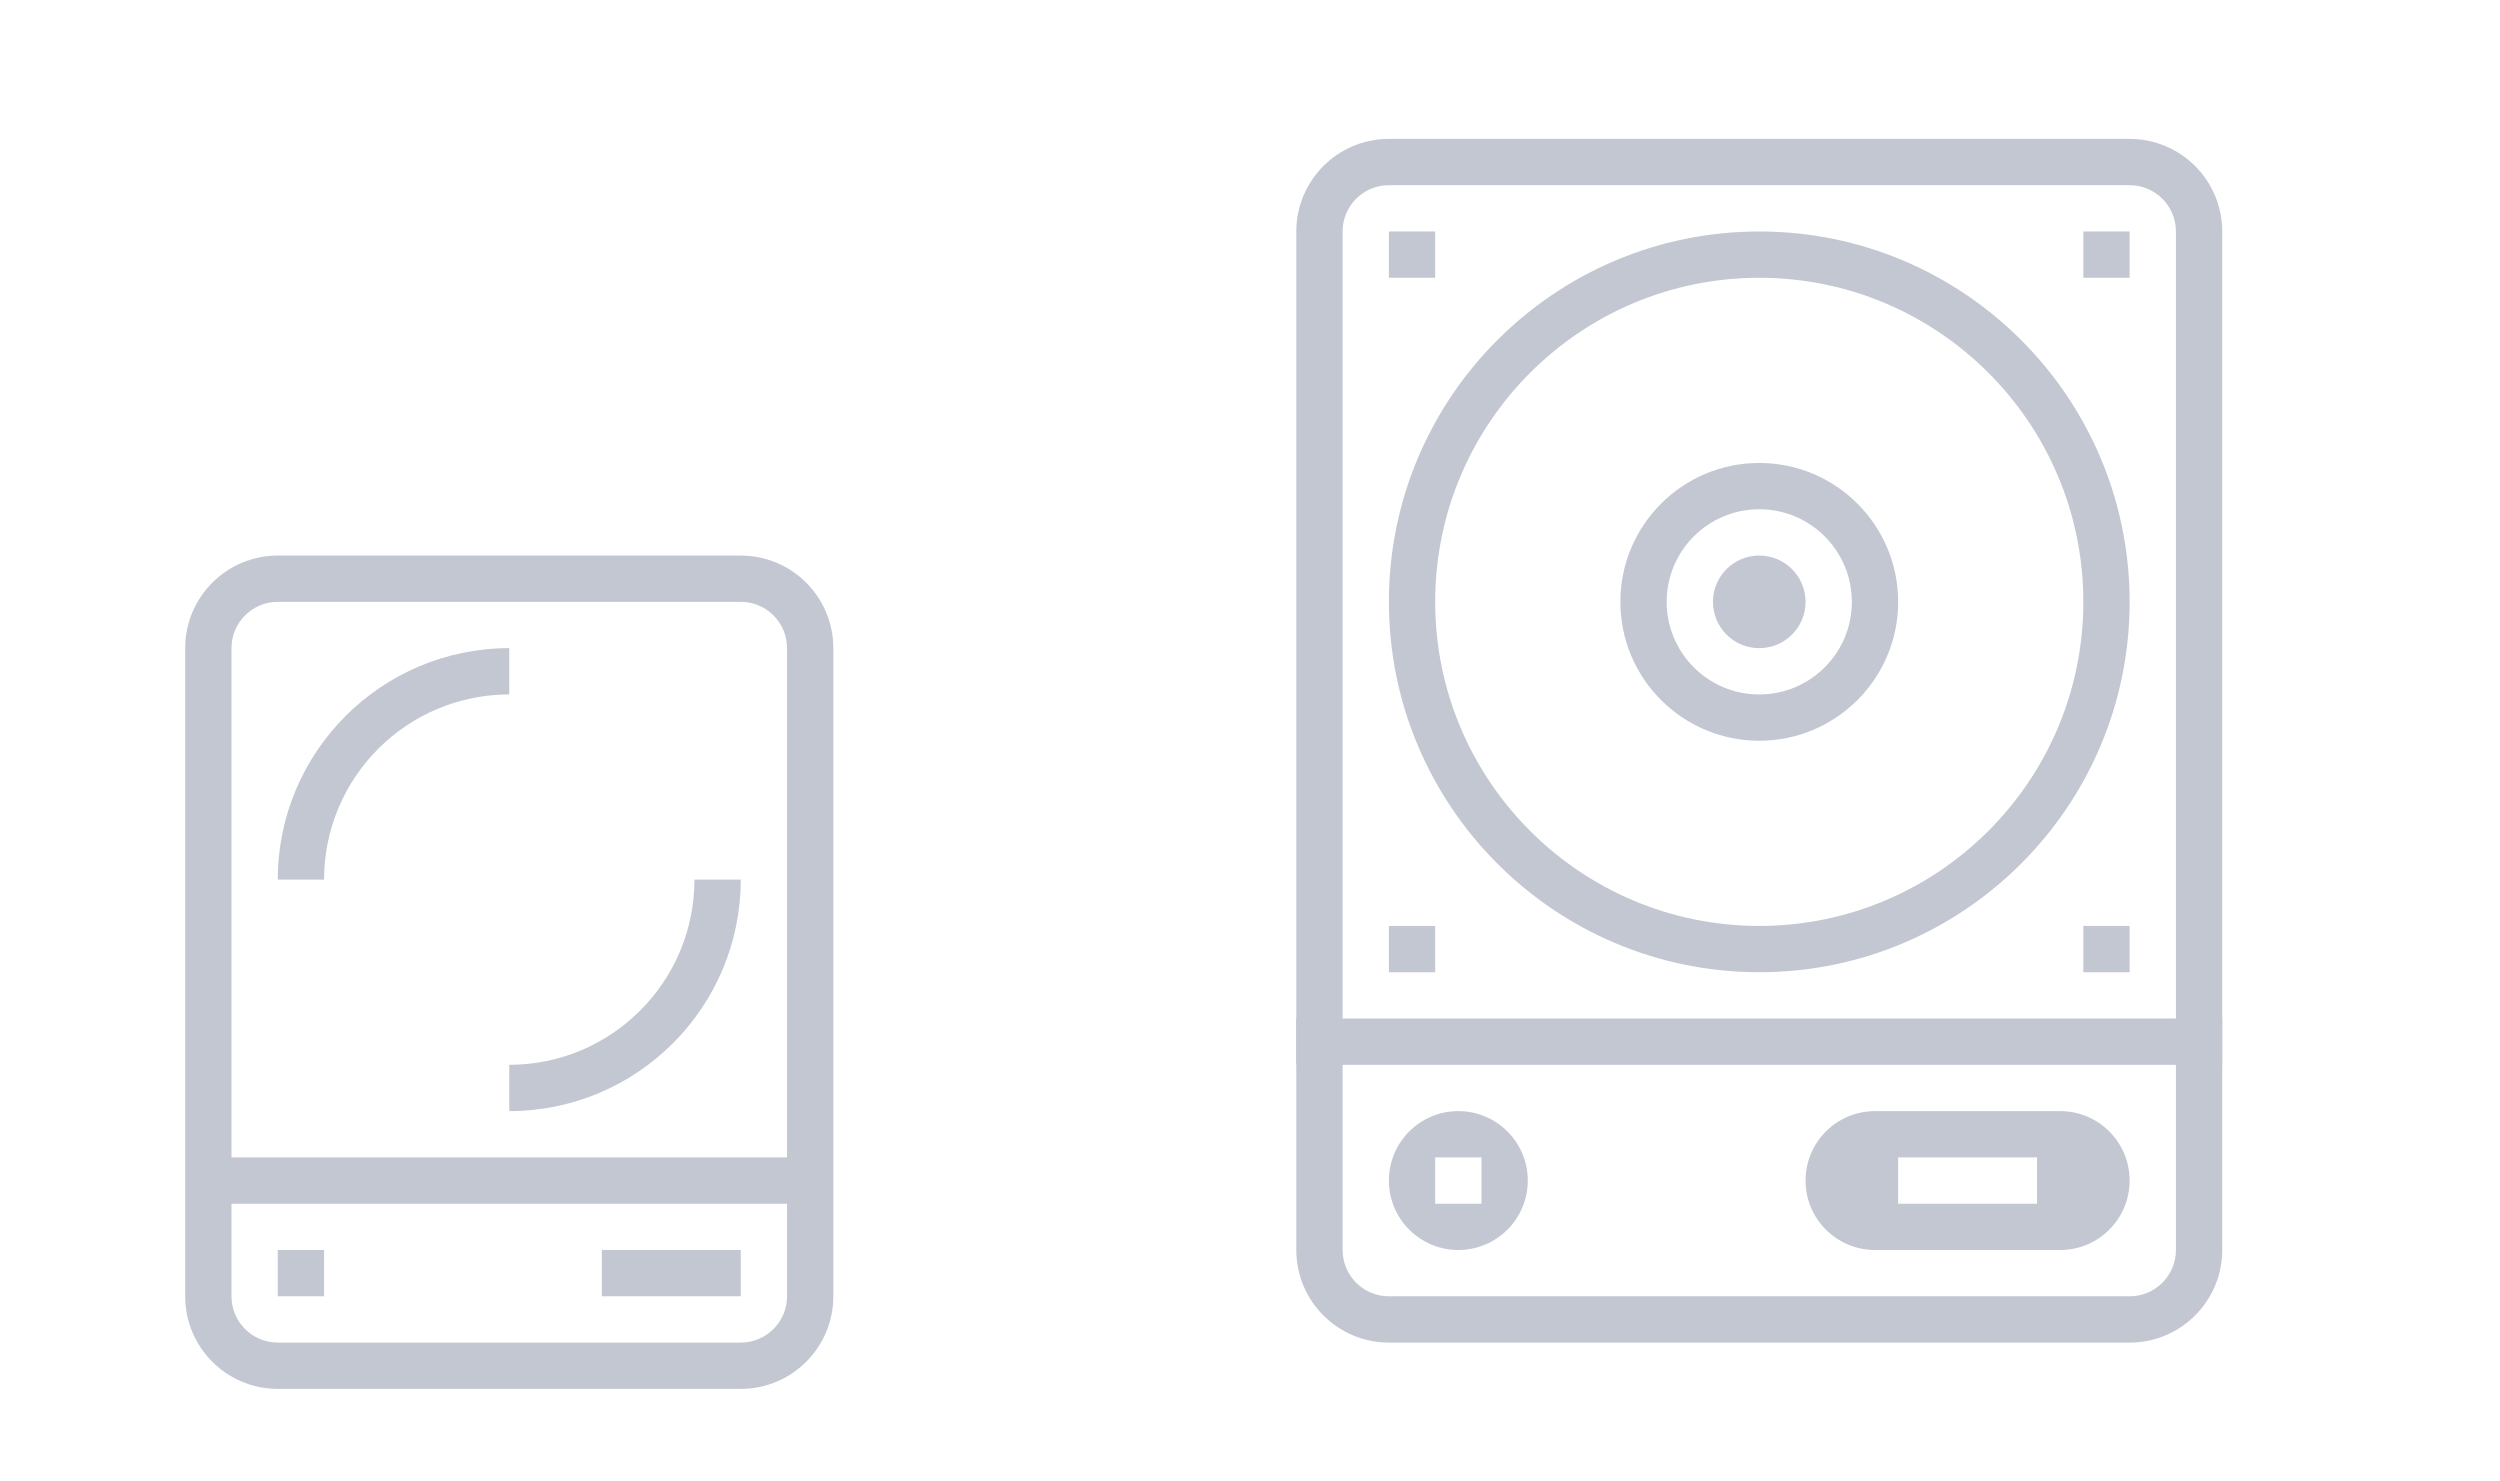 <?xml version="1.0" encoding="UTF-8" standalone="no"?>
<svg
   xmlns:dc="http://purl.org/dc/elements/1.1/"
   xmlns:cc="http://creativecommons.org/ns#"
   xmlns:rdf="http://www.w3.org/1999/02/22-rdf-syntax-ns#"
   xmlns:svg="http://www.w3.org/2000/svg"
   xmlns="http://www.w3.org/2000/svg"
   xmlns:sodipodi="http://sodipodi.sourceforge.net/DTD/sodipodi-0.dtd"
   xmlns:inkscape="http://www.inkscape.org/namespaces/inkscape"
   version="1.1"
   id="svg2"
   viewBox="0 0 54 32"
   inkscape:version="0.92.2 (5c3e80d, 2017-08-06)"
   sodipodi:docname="drive.svgz">
  <sodipodi:namedview
     pagecolor="#ffffff"
     bordercolor="#666666"
     borderopacity="1"
     objecttolerance="10"
     gridtolerance="10"
     guidetolerance="10"
     inkscape:pageopacity="0"
     inkscape:pageshadow="2"
     inkscape:window-width="1920"
     inkscape:window-height="1017"
     id="namedview15"
     showgrid="false"
     inkscape:zoom="1"
     inkscape:cx="-18.487799"
     inkscape:cy="18.298159"
     inkscape:window-x="-8"
     inkscape:window-y="-8"
     inkscape:window-maximized="1"
     inkscape:current-layer="svg2" />
  <defs
     id="defs3051">
    <style
       id="current-color-scheme"
       type="text/css">
      .ColorScheme-Text {
        color:#31363b;
      }
      </style>
  </defs>
  <g
     style="clip-rule:evenodd;fill-rule:evenodd;stroke-linejoin:round;stroke-miterlimit:1.414"
     id="22-22-drive"
     transform="translate(0,10)">
    <path
       inkscape:connector-curvature="0"
       id="path2"
       d="M 6,2 C 4.896,2 4,2.896 4,4 v 11 1 2 c 0,1.104 0.896,2 2,2 h 10 c 1.104,0 2,-0.896 2,-2 V 16 15 4 C 18,2.896 17.104,2 16,2 Z m 0,1 h 10 c 0.552,0 1,0.448 1,1 V 15 H 5 V 4 C 5,3.448 5.448,3 6,3 Z m 5,1 C 8.24,4 6,6.24 6,9 H 7 C 7,6.792 8.792,5 11,5 Z m 4,5 c 0,2.208 -1.792,4 -4,4 v 1 c 2.76,0 5,-2.24 5,-5 z M 5,16 h 12 v 2 c 0,0.552 -0.448,1 -1,1 H 6 C 5.448,19 5,18.552 5,18 Z m 1,1 v 1 h 1 v -1 z m 7,0 v 1 h 3 v -1 z"
       style="fill:#C3C7D1" />
    <rect
       y="0"
       x="0"
       height="22"
       width="22"
       id="rect828"
       style="fill:#ffffff;fill-opacity:0;stroke-width:0.979" />
  </g>
  <g
     style="clip-rule:evenodd;fill-rule:evenodd;stroke-linejoin:round;stroke-miterlimit:1.414"
     id="drive"
     transform="translate(22)">
    <g
       id="g851">
      <path
         inkscape:connector-curvature="0"
         d="m 24,3 c 1.104,0 2,0.896 2,2 v 22 c 0,1.104 -0.896,2 -2,2 H 8 C 6.896,29 6,28.104 6,27 V 5 C 6,3.896 6.896,3 8,3 Z m 0,1 H 8 C 7.448,4 7,4.448 7,5 v 22 c 0,0.552 0.448,1 1,1 h 16 c 0.552,0 1,-0.448 1,-1 V 5 C 25,4.448 24.552,4 24,4 Z"
         style="fill:#C3C7D1"
         id="path2-2" />
      <rect
         x="6"
         y="22"
         width="20"
         height="1"
         style="fill:#C3C7D1"
         id="rect4" />
      <path
         inkscape:connector-curvature="0"
         d="m 22.5,24 c 0.828,0 1.5,0.672 1.5,1.5 0,0.828 -0.672,1.5 -1.5,1.5 h -4 C 17.672,27 17,26.328 17,25.5 17,24.672 17.672,24 18.5,24 Z M 22,25 h -3 v 1 h 3 z"
         style="fill:#C3C7D1"
         id="path6" />
      <path
         inkscape:connector-curvature="0"
         d="M 9.5,24 C 10.328,24 11,24.672 11,25.5 11,26.328 10.328,27 9.5,27 8.672,27 8,26.328 8,25.5 8,24.672 8.672,24 9.5,24 Z M 10,25 H 9 v 1 h 1 z"
         style="fill:#C3C7D1"
         id="path8" />
      <path
         inkscape:connector-curvature="0"
         d="m 16,5 c 4.415,0 8,3.585 8,8 0,4.415 -3.585,8 -8,8 -4.415,0 -8,-3.585 -8,-8 0,-4.415 3.585,-8 8,-8 z m 0,1 c 3.863,0 7,3.137 7,7 0,3.863 -3.137,7 -7,7 -3.863,0 -7,-3.137 -7,-7 0,-3.863 3.137,-7 7,-7 z"
         style="fill:#C3C7D1"
         id="path10" />
      <path
         inkscape:connector-curvature="0"
         d="m 16,10 c 1.656,0 3,1.344 3,3 0,1.656 -1.344,3 -3,3 -1.656,0 -3,-1.344 -3,-3 0,-1.656 1.344,-3 3,-3 z m 0,1 c 1.104,0 2,0.896 2,2 0,1.104 -0.896,2 -2,2 -1.104,0 -2,-0.896 -2,-2 0,-1.104 0.896,-2 2,-2 z"
         style="fill:#C3C7D1"
         id="path12" />
      <rect
         x="8"
         y="5"
         width="1"
         height="1"
         style="fill:#C3C7D1"
         id="rect14" />
      <rect
         x="23"
         y="5"
         width="1"
         height="1"
         style="fill:#C3C7D1"
         id="rect16" />
      <rect
         x="8"
         y="20"
         width="1"
         height="1"
         style="fill:#C3C7D1"
         id="rect18" />
      <rect
         x="23"
         y="20"
         width="1"
         height="1"
         style="fill:#C3C7D1"
         id="rect20" />
      <circle
         cx="16"
         cy="13"
         r="1"
         style="fill:#C3C7D1"
         id="circle22" />
    </g>
    <rect
       y="0"
       x="0"
       height="32"
       width="32"
       id="rect853"
       style="fill:#ffffff;fill-opacity:0;stroke-width:1.009" />
  </g>
  <g
     style="clip-rule:evenodd;fill-rule:evenodd;stroke-linejoin:round;stroke-miterlimit:1.414"
     id="16-16-drive"
     transform="translate(-16,16)">
    <path
       inkscape:connector-curvature="0"
       id="path2-1"
       style="fill:#C3C7D1"
       d="M 14,15 H 2 V 1 H 14 Z M 5,13 H 4 v 1 h 1 z m 7,0 H 9 v 1 h 3 z M 13,2 H 3 v 10 h 10 z m -5,8 c 1.656,0 3,-1.344 3,-3 h 1 c 0,2.199 -1.778,3.986 -3.974,4 H 8 Z M 4,7 C 4,4.792 5.792,3 8,3 V 4 C 6.344,4 5,5.344 5,7 Z" />
    <rect
       y="0"
       x="0"
       height="16"
       width="16"
       id="rect817"
       style="fill:#ffffff;fill-opacity:0;stroke-width:1.009" />
  </g>
</svg>

